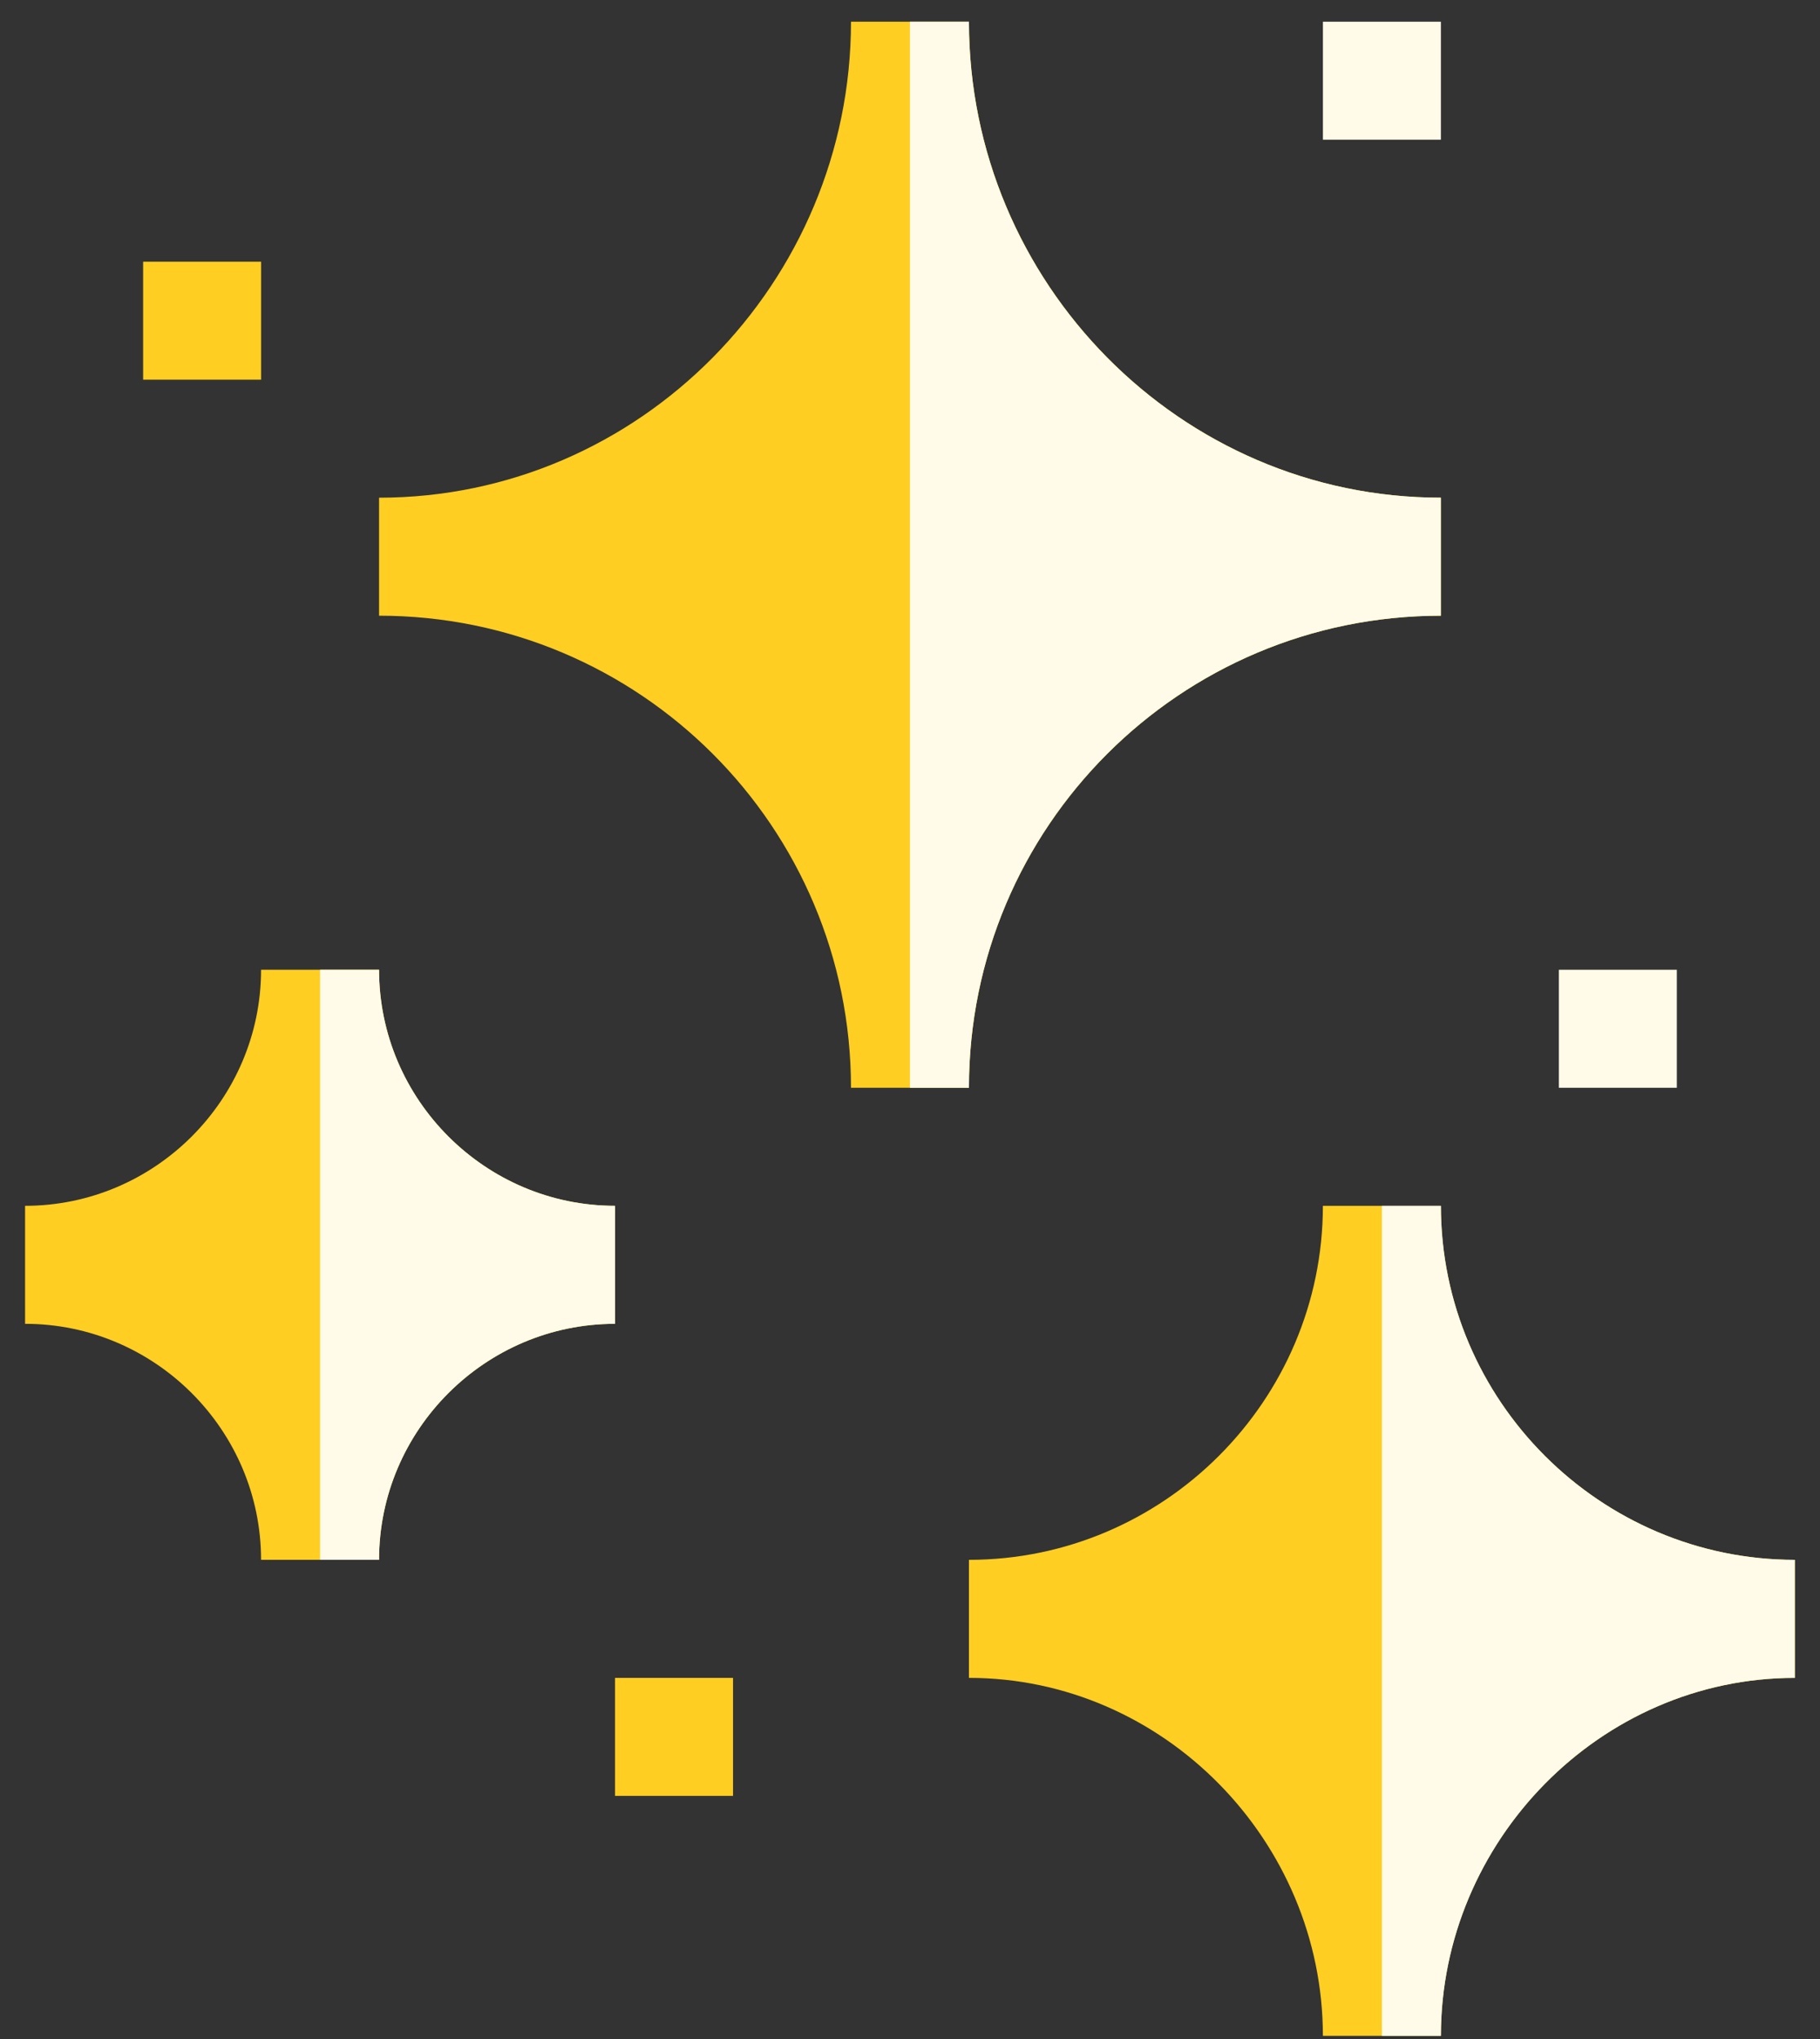 <svg width="50" height="56" viewBox="0 0 50 56" fill="none" xmlns="http://www.w3.org/2000/svg">
<rect x="0" y="0" width="50" height="56" fill="#333333" stroke="none"/>
<path d="M26.62 0.596H23.379C23.379 7.759 17.577 13.669 10.414 13.669V16.91C17.577 16.91 23.379 22.712 23.379 29.875H26.62C26.62 22.712 32.422 16.91 39.585 16.91V13.669C32.422 13.669 26.62 7.759 26.62 0.596Z" fill="#FFCE22"/>
<path d="M39.584 33.117H36.343C36.343 38.465 31.967 42.84 26.619 42.84V46.082C31.967 46.082 36.343 50.565 36.343 55.913H39.584C39.584 50.565 43.96 46.082 49.308 46.082V42.84C43.96 42.84 39.584 38.465 39.584 33.117Z" fill="#FFCE22"/>
<path d="M10.413 26.634H7.172C7.172 30.199 4.255 33.117 0.689 33.117V36.358C4.255 36.358 7.172 39.275 7.172 42.84H10.413C10.413 39.275 13.331 36.358 16.896 36.358V33.117C13.331 33.117 10.413 30.199 10.413 26.634Z" fill="#FFCE22"/>
<path d="M16.896 46.082H20.138V49.323H16.896V46.082Z" fill="#FFCE22"/>
<path d="M42.826 26.634H46.067V29.875H42.826V26.634Z" fill="#FFFBE8"/>
<path d="M3.932 7.187H7.173V10.428H3.932V7.187Z" fill="#FFCE22"/>
<path d="M36.344 0.596H39.585V3.837H36.344V0.596Z" fill="#FFFBE8"/>
<path d="M16.896 33.117V36.358C13.331 36.358 10.414 39.275 10.414 42.84H8.793V26.634H10.414C10.414 30.199 13.331 33.117 16.896 33.117Z" fill="#FFFBE8"/>
<path d="M39.584 13.669V16.91C32.42 16.91 26.619 22.712 26.619 29.875H24.998V0.596H26.619C26.619 7.759 32.42 13.669 39.584 13.669Z" fill="#FFFBE8"/>
<path d="M49.309 42.84V46.082C43.961 46.082 39.586 50.565 39.586 55.914H37.965V33.117H39.586C39.586 38.465 43.961 42.84 49.309 42.84Z" fill="#FFFBE8"/>
</svg>
